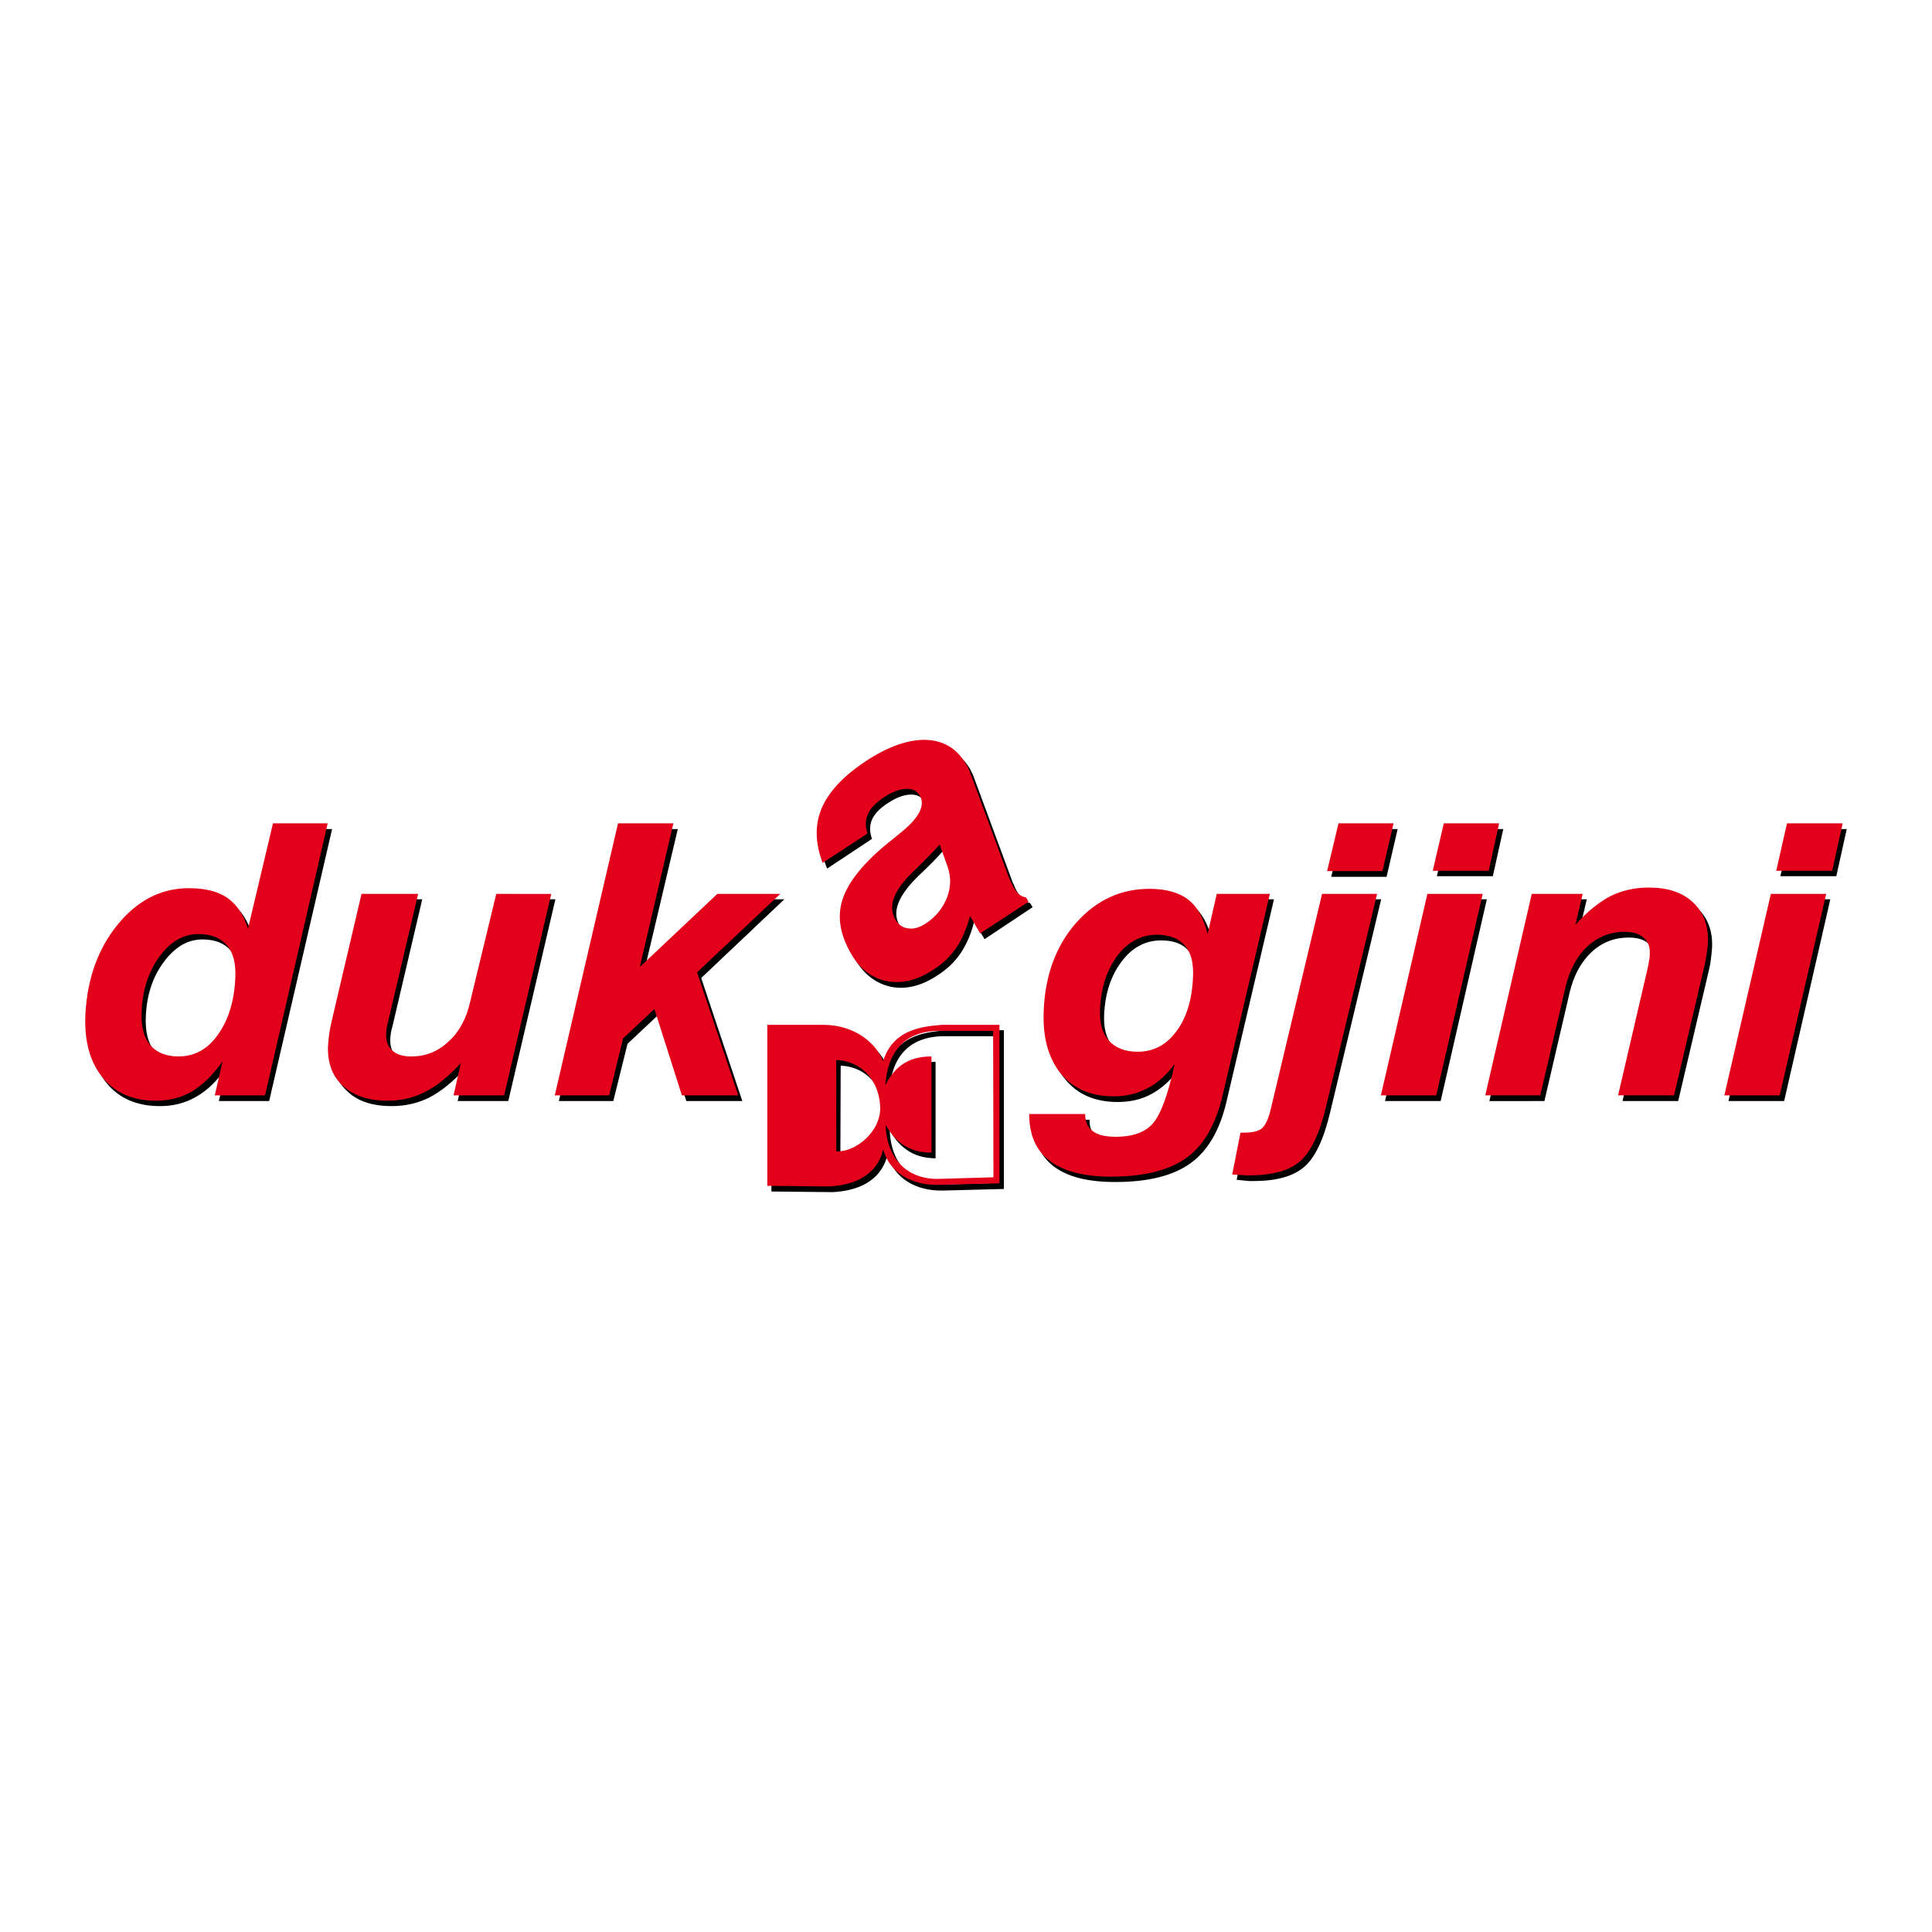 <?xml version="1.0" encoding="utf-8"?>
<!-- Generator: Adobe Illustrator 12.0.0, SVG Export Plug-In . SVG Version: 6.00 Build 51448)  -->
<!DOCTYPE svg PUBLIC "-//W3C//DTD SVG 1.1//EN" "http://www.w3.org/Graphics/SVG/1.1/DTD/svg11.dtd">
<svg  version="1.1" id="Calque_1" xmlns:x="http://ns.adobe.com/Extensibility/1.0/" xmlns:i="http://ns.adobe.com/AdobeIllustrator/10.0/" xmlns:graph="http://ns.adobe.com/Graphs/1.0/"
	 xmlns="http://www.w3.org/2000/svg" xmlns:xlink="http://www.w3.org/1999/xlink" xmlns:a="http://ns.adobe.com/AdobeSVGViewerExtensions/3.0/"
	 width="192.756" height="192.756" viewBox="0 0 192.756 192.756"
	 style="overflow:visible;enable-background:new 0 0 192.756 192.756;" xml:space="preserve">
<g>
	<polygon style="fill-rule:evenodd;clip-rule:evenodd;fill:#FFFFFF;" points="0,0 192.756,0 192.756,192.756 0,192.756 0,0 	"/>
	<path style="fill-rule:evenodd;clip-rule:evenodd;" d="M83.844,115.438l0.031-9.12c2.651,0.126,4.26,2.178,4.354,4.702
		C88.324,113.575,85.674,115.563,83.844,115.438L83.844,115.438z M88.577,115.279c-0.126-0.379-0.126,3.377-5.491,3.66l-6.122-0.062
		v-16.094h5.617c3.281,0,5.333,2.02,5.932,3.629c1.042-3.345,4.229-3.439,5.901-3.629h5.743v15.841l-6.09,0.158
		C91.354,118.845,89.208,117.52,88.577,115.279L88.577,115.279z M93.373,115.563c-1.988,0-3.534-0.853-4.607-2.809
		c0.126,3.439,2.24,5.522,5.333,5.428l5.426-0.158v-14.642h-5.111c-3.818-0.062-5.459,2.178-5.68,5.459
		c1.073-2.177,2.619-2.871,4.607-2.902v9.592L93.373,115.563L93.373,115.563z M172.449,109.852l4.639-20.131h5.522l-4.606,20.131
		H172.449L172.449,109.852z M177.625,87.417l1.104-4.702h5.521l-1.041,4.702H177.625L177.625,87.417z M148.594,109.852l4.671-20.131
		h5.049l-0.727,3.092c1.199-1.293,2.367-2.272,3.534-2.839c1.137-0.6,2.398-0.884,3.787-0.884c1.894,0,3.376,0.505,4.418,1.483
		c1.072,1.009,1.577,2.334,1.482,4.039c-0.031,0.378-0.062,0.789-0.126,1.167c-0.031,0.378-0.126,0.756-0.221,1.167l-3.029,12.906
		h-5.554l2.935-12.779c0.063-0.253,0.095-0.474,0.158-0.694c0.031-0.252,0.031-0.441,0.062-0.567c0.032-0.757-0.157-1.293-0.6-1.704
		c-0.441-0.379-1.073-0.568-1.956-0.568c-1.389,0-2.65,0.474-3.692,1.452c-1.041,0.978-1.767,2.303-2.177,4.007l-2.524,10.854
		H148.594L148.594,109.852z M138.181,109.852l4.639-20.131h5.522l-4.607,20.131H138.181L138.181,109.852z M143.356,87.417
		l1.104-4.702h5.522l-1.041,4.702H143.356L143.356,87.417z M123.382,117.709l0.788-4.134h0.253c0.884,0,1.515-0.126,1.861-0.41
		c0.379-0.284,0.663-0.915,0.915-1.861l5.112-21.583h5.49l-5.08,21.205c-0.631,2.683-1.483,4.513-2.556,5.459
		c-1.104,0.979-2.809,1.451-5.175,1.451c-0.158,0-0.411,0-0.663-0.031C124.044,117.772,123.729,117.741,123.382,117.709
		L123.382,117.709z M132.816,87.48l1.136-4.765h5.491l-1.104,4.765H132.816L132.816,87.48z M103.092,111.714h5.616
		c-0.031,0.757,0.222,1.325,0.726,1.704c0.505,0.378,1.263,0.567,2.336,0.567c1.641,0,2.871-0.441,3.66-1.356
		c0.789-0.884,1.515-2.872,2.177-5.933c-0.82,1.104-1.735,1.925-2.745,2.462c-0.978,0.536-2.114,0.788-3.345,0.788
		c-2.271,0-4.039-0.757-5.27-2.303c-1.263-1.547-1.83-3.661-1.704-6.343c0.158-3.503,1.262-6.374,3.25-8.646
		s4.418-3.408,7.321-3.408c1.641,0,2.935,0.347,3.85,1.073c0.915,0.694,1.577,1.862,1.925,3.408l0.915-4.008h5.301l-4.701,20.037
		c-0.663,2.936-1.862,5.018-3.598,6.28c-1.735,1.262-4.229,1.893-7.542,1.893c-2.713,0-4.732-0.505-6.121-1.546
		C103.754,115.311,103.092,113.765,103.092,111.714L103.092,111.714z M115.84,93.823c-1.546,0-2.871,0.694-3.913,2.083
		c-1.073,1.388-1.672,3.187-1.767,5.332c-0.063,1.356,0.221,2.43,0.883,3.155c0.663,0.726,1.609,1.104,2.872,1.104
		c1.577,0,2.871-0.662,3.85-2.02c1.01-1.356,1.578-3.155,1.672-5.428c0.063-1.388-0.188-2.46-0.82-3.154
		C118.018,94.17,117.103,93.823,115.84,93.823L115.84,93.823z M97.191,91.961c-0.315,1.262-0.789,2.303-1.357,3.156
		c-0.568,0.82-1.325,1.577-2.272,2.176c-1.609,1.073-3.156,1.452-4.639,1.168c-1.483-0.316-2.682-1.199-3.565-2.682
		c-1.136-1.956-1.42-3.787-0.884-5.49c0.568-1.736,2.083-3.629,4.607-5.68c0.252-0.189,0.568-0.473,0.979-0.789
		c2.02-1.609,2.713-2.903,2.114-3.913c-0.284-0.442-0.726-0.663-1.389-0.631c-0.663,0.032-1.388,0.316-2.208,0.853
		c-0.789,0.504-1.326,1.073-1.578,1.641c-0.252,0.6-0.252,1.23,0,1.925l-4.481,2.966c-0.789-1.988-0.82-3.818-0.126-5.491
		c0.726-1.641,2.177-3.187,4.418-4.67c2.208-1.452,4.196-2.146,5.963-2.114c1.767,0.031,3.092,0.82,4.008,2.335
		c0.063,0.158,0.158,0.316,0.252,0.505c0.063,0.158,0.158,0.378,0.221,0.568l3.786,10.255c0.127,0.221,0.189,0.442,0.284,0.631
		c0.095,0.189,0.189,0.347,0.284,0.505c0.157,0.284,0.315,0.473,0.505,0.631c0.189,0.126,0.41,0.221,0.662,0.284l0.253,0.41
		l-4.797,3.187L97.191,91.961L97.191,91.961z M94.162,84.798c-0.568,0.694-1.42,1.546-2.493,2.556
		c-2.051,1.988-2.714,3.629-1.925,4.954c0.316,0.504,0.726,0.82,1.294,0.883c0.537,0.063,1.136-0.095,1.767-0.505
		c0.978-0.663,1.672-1.515,2.083-2.556c0.41-1.073,0.441-2.114,0.062-3.092L94.162,84.798L94.162,84.798z M55.759,109.852
		l6.311-27.136h5.554l-3.376,14.293l7.731-7.289h6.28l-8.299,7.857l4.102,12.274h-5.585l-2.777-8.614l-3.092,2.903l-1.42,5.711
		H55.759L55.759,109.852z M55.413,89.72l-4.702,20.131h-5.049l0.726-3.219c-1.231,1.326-2.398,2.272-3.566,2.872
		c-1.136,0.567-2.398,0.852-3.755,0.852c-1.894,0-3.376-0.473-4.418-1.482c-1.073-0.979-1.578-2.304-1.483-3.977
		c0-0.41,0.063-0.788,0.095-1.198c0.063-0.41,0.158-0.789,0.252-1.168l2.966-12.811h5.648l-2.966,12.653
		c-0.063,0.221-0.126,0.442-0.158,0.663c-0.031,0.221-0.063,0.441-0.063,0.631c-0.032,0.726,0.158,1.294,0.6,1.704
		c0.442,0.379,1.104,0.568,1.925,0.568c1.42,0,2.651-0.474,3.724-1.452c1.042-0.978,1.767-2.335,2.177-4.039l2.556-10.728H55.413
		L55.413,89.72z M21.837,109.852l0.789-3.408c-0.915,1.357-1.925,2.336-3.029,2.967c-1.073,0.631-2.272,0.946-3.629,0.946
		c-2.303,0-4.07-0.757-5.333-2.303c-1.263-1.547-1.799-3.661-1.673-6.312c0.158-3.565,1.23-6.531,3.187-8.961
		c1.988-2.398,4.354-3.597,7.132-3.597c1.609,0,2.872,0.315,3.818,0.946c0.915,0.631,1.609,1.673,2.051,3.093l2.524-10.508h5.459
		l-6.279,27.136H21.837L21.837,109.852z M20.197,93.728c-1.483,0-2.746,0.757-3.85,2.24c-1.104,1.482-1.704,3.281-1.799,5.427
		c-0.063,1.482,0.189,2.619,0.82,3.407c0.631,0.758,1.578,1.137,2.84,1.137c1.609,0,2.934-0.694,3.976-2.178
		c1.01-1.42,1.609-3.345,1.704-5.68c0.063-1.42-0.221-2.492-0.852-3.218C22.406,94.107,21.459,93.728,20.197,93.728L20.197,93.728z"
		/>
	<path style="fill-rule:evenodd;clip-rule:evenodd;fill:#E2001A;" d="M83.433,114.869v-9.119c2.651,0.126,4.292,2.177,4.386,4.701
		C87.883,113.008,85.232,114.995,83.433,114.869L83.433,114.869z M88.135,114.743c-0.094-0.41-0.094,3.376-5.458,3.629l-6.122-0.063
		v-16.062h5.585c3.282,0,5.364,1.988,5.964,3.629c1.041-3.345,4.229-3.471,5.901-3.629h5.71v15.81l-6.058,0.157
		C90.943,118.277,88.766,116.983,88.135,114.743L88.135,114.743z M92.932,114.995c-1.957,0.031-3.503-0.852-4.576-2.776
		c0.095,3.439,2.24,5.49,5.333,5.396l5.427-0.157l-0.031-14.61h-5.111c-3.787-0.095-5.427,2.178-5.648,5.428
		c1.073-2.146,2.619-2.872,4.607-2.872V114.995L92.932,114.995L92.932,114.995z M172.039,109.284l4.639-20.1h5.522l-4.639,20.1
		H172.039L172.039,109.284z M177.215,86.88l1.073-4.733h5.553L182.8,86.88H177.215L177.215,86.88z M148.184,109.284l4.639-20.1
		h5.081l-0.727,3.092c1.168-1.325,2.367-2.272,3.503-2.872c1.168-0.568,2.43-0.852,3.818-0.852c1.894,0,3.345,0.474,4.418,1.483
		c1.072,1.01,1.546,2.335,1.482,4.007c-0.031,0.41-0.062,0.789-0.126,1.167c-0.063,0.379-0.126,0.789-0.221,1.167l-3.029,12.906
		h-5.585l2.966-12.749c0.063-0.252,0.095-0.504,0.126-0.725c0.063-0.221,0.063-0.41,0.063-0.568c0.062-0.726-0.158-1.294-0.6-1.672
		c-0.41-0.41-1.073-0.6-1.925-0.6c-1.42,0-2.651,0.505-3.692,1.452c-1.041,0.978-1.767,2.334-2.177,4.039l-2.524,10.823H148.184
		L148.184,109.284z M137.771,109.284l4.639-20.1h5.522l-4.639,20.1H137.771L137.771,109.284z M142.945,86.88l1.104-4.733h5.522
		l-1.041,4.733H142.945L142.945,86.88z M122.939,117.173l0.82-4.165h0.253c0.884,0,1.515-0.127,1.861-0.41
		c0.348-0.284,0.663-0.915,0.884-1.831l5.144-21.583h5.49l-5.08,21.172c-0.631,2.683-1.483,4.513-2.587,5.491
		c-1.073,0.946-2.777,1.42-5.145,1.42c-0.157,0-0.41,0-0.662-0.031C123.634,117.236,123.318,117.204,122.939,117.173
		L122.939,117.173z M132.406,86.912l1.136-4.765h5.491l-1.104,4.765H132.406L132.406,86.912z M102.682,111.146h5.585
		c0,0.789,0.253,1.357,0.757,1.704c0.474,0.379,1.263,0.568,2.304,0.568c1.673,0,2.903-0.442,3.692-1.325
		c0.789-0.916,1.515-2.872,2.177-5.933c-0.82,1.104-1.735,1.925-2.745,2.43c-1.01,0.536-2.114,0.789-3.345,0.789
		c-2.271,0-4.039-0.758-5.302-2.304c-1.23-1.546-1.798-3.629-1.672-6.312c0.158-3.502,1.23-6.405,3.219-8.677
		c2.02-2.272,4.449-3.408,7.353-3.408c1.641,0,2.935,0.378,3.85,1.073c0.915,0.726,1.546,1.862,1.925,3.439l0.915-4.007h5.301
		l-4.701,20.037c-0.663,2.903-1.862,5.018-3.598,6.279c-1.735,1.263-4.26,1.894-7.542,1.894c-2.713,0-4.765-0.536-6.121-1.578
		C103.344,114.774,102.682,113.197,102.682,111.146L102.682,111.146z M115.43,93.255c-1.546,0-2.871,0.694-3.944,2.083
		c-1.042,1.419-1.641,3.186-1.735,5.332c-0.063,1.389,0.221,2.431,0.883,3.156c0.663,0.726,1.609,1.104,2.872,1.104
		c1.577,0,2.84-0.663,3.85-2.02c1.01-1.326,1.577-3.156,1.672-5.428c0.063-1.388-0.188-2.429-0.82-3.155
		C117.606,93.633,116.66,93.255,115.43,93.255L115.43,93.255z M96.781,91.393c-0.347,1.262-0.789,2.303-1.357,3.155
		c-0.6,0.852-1.325,1.578-2.272,2.176c-1.609,1.073-3.156,1.452-4.639,1.168s-2.682-1.168-3.565-2.682
		c-1.136-1.925-1.452-3.755-0.884-5.491c0.568-1.735,2.083-3.629,4.607-5.68c0.252-0.189,0.568-0.442,0.978-0.789
		c2.02-1.578,2.714-2.872,2.115-3.882c-0.284-0.473-0.726-0.694-1.389-0.662c-0.663,0.031-1.388,0.315-2.209,0.852
		c-0.789,0.537-1.325,1.073-1.578,1.672c-0.252,0.568-0.284,1.231-0.032,1.925l-4.48,2.934c-0.757-1.988-0.789-3.818-0.095-5.459
		c0.726-1.672,2.177-3.218,4.417-4.702c2.209-1.451,4.197-2.146,5.964-2.114c1.767,0.063,3.092,0.852,3.976,2.366
		c0.095,0.158,0.189,0.316,0.284,0.474c0.063,0.189,0.158,0.379,0.221,0.568l3.786,10.255c0.095,0.221,0.189,0.442,0.284,0.631
		s0.189,0.347,0.253,0.505c0.188,0.284,0.347,0.505,0.536,0.631c0.189,0.158,0.41,0.252,0.662,0.284l0.253,0.442l-4.828,3.155
		L96.781,91.393L96.781,91.393z M93.752,84.262c-0.6,0.663-1.42,1.514-2.493,2.556c-2.083,1.957-2.714,3.597-1.925,4.923
		c0.315,0.536,0.726,0.82,1.294,0.883c0.537,0.095,1.136-0.095,1.767-0.505c0.978-0.663,1.672-1.515,2.083-2.556
		c0.411-1.073,0.411-2.083,0.063-3.093L93.752,84.262L93.752,84.262z M55.349,109.284l6.311-27.137h5.522l-3.345,14.326l7.731-7.289
		h6.28l-8.299,7.825l4.102,12.275h-5.617l-2.745-8.615l-3.124,2.936l-1.388,5.68H55.349L55.349,109.284z M55.002,89.184l-4.702,20.1
		h-5.049l0.726-3.219c-1.23,1.325-2.398,2.304-3.565,2.871c-1.136,0.6-2.398,0.884-3.755,0.884c-1.894,0-3.376-0.505-4.45-1.483
		c-1.073-0.978-1.546-2.335-1.483-4.007c0.032-0.379,0.063-0.789,0.126-1.199c0.063-0.379,0.126-0.789,0.221-1.168l2.998-12.779
		h5.648l-2.966,12.622c-0.063,0.221-0.126,0.473-0.158,0.694c-0.031,0.188-0.063,0.41-0.063,0.6c-0.032,0.757,0.158,1.325,0.6,1.703
		c0.442,0.41,1.073,0.6,1.925,0.6c1.42,0,2.65-0.505,3.692-1.482c1.073-0.979,1.799-2.304,2.177-4.039l2.588-10.697H55.002
		L55.002,89.184z M21.427,109.284l0.789-3.408c-0.947,1.356-1.957,2.335-3.029,2.998c-1.073,0.631-2.304,0.946-3.629,0.946
		c-2.304,0-4.102-0.789-5.333-2.335c-1.262-1.546-1.83-3.629-1.704-6.312c0.189-3.534,1.262-6.531,3.219-8.929
		c1.988-2.43,4.354-3.629,7.1-3.629c1.609,0,2.903,0.315,3.818,0.947c0.946,0.662,1.641,1.672,2.083,3.092l2.493-10.508h5.459
		l-6.248,27.137H21.427L21.427,109.284z M19.787,93.191c-1.483,0-2.746,0.726-3.85,2.209c-1.105,1.514-1.705,3.312-1.799,5.427
		c-0.095,1.515,0.189,2.619,0.82,3.408c0.631,0.757,1.578,1.167,2.84,1.167c1.609,0,2.935-0.726,3.944-2.177
		c1.042-1.452,1.641-3.345,1.736-5.712c0.063-1.419-0.221-2.492-0.852-3.218C21.995,93.57,21.048,93.191,19.787,93.191
		L19.787,93.191z"/>
</g>
</svg>
